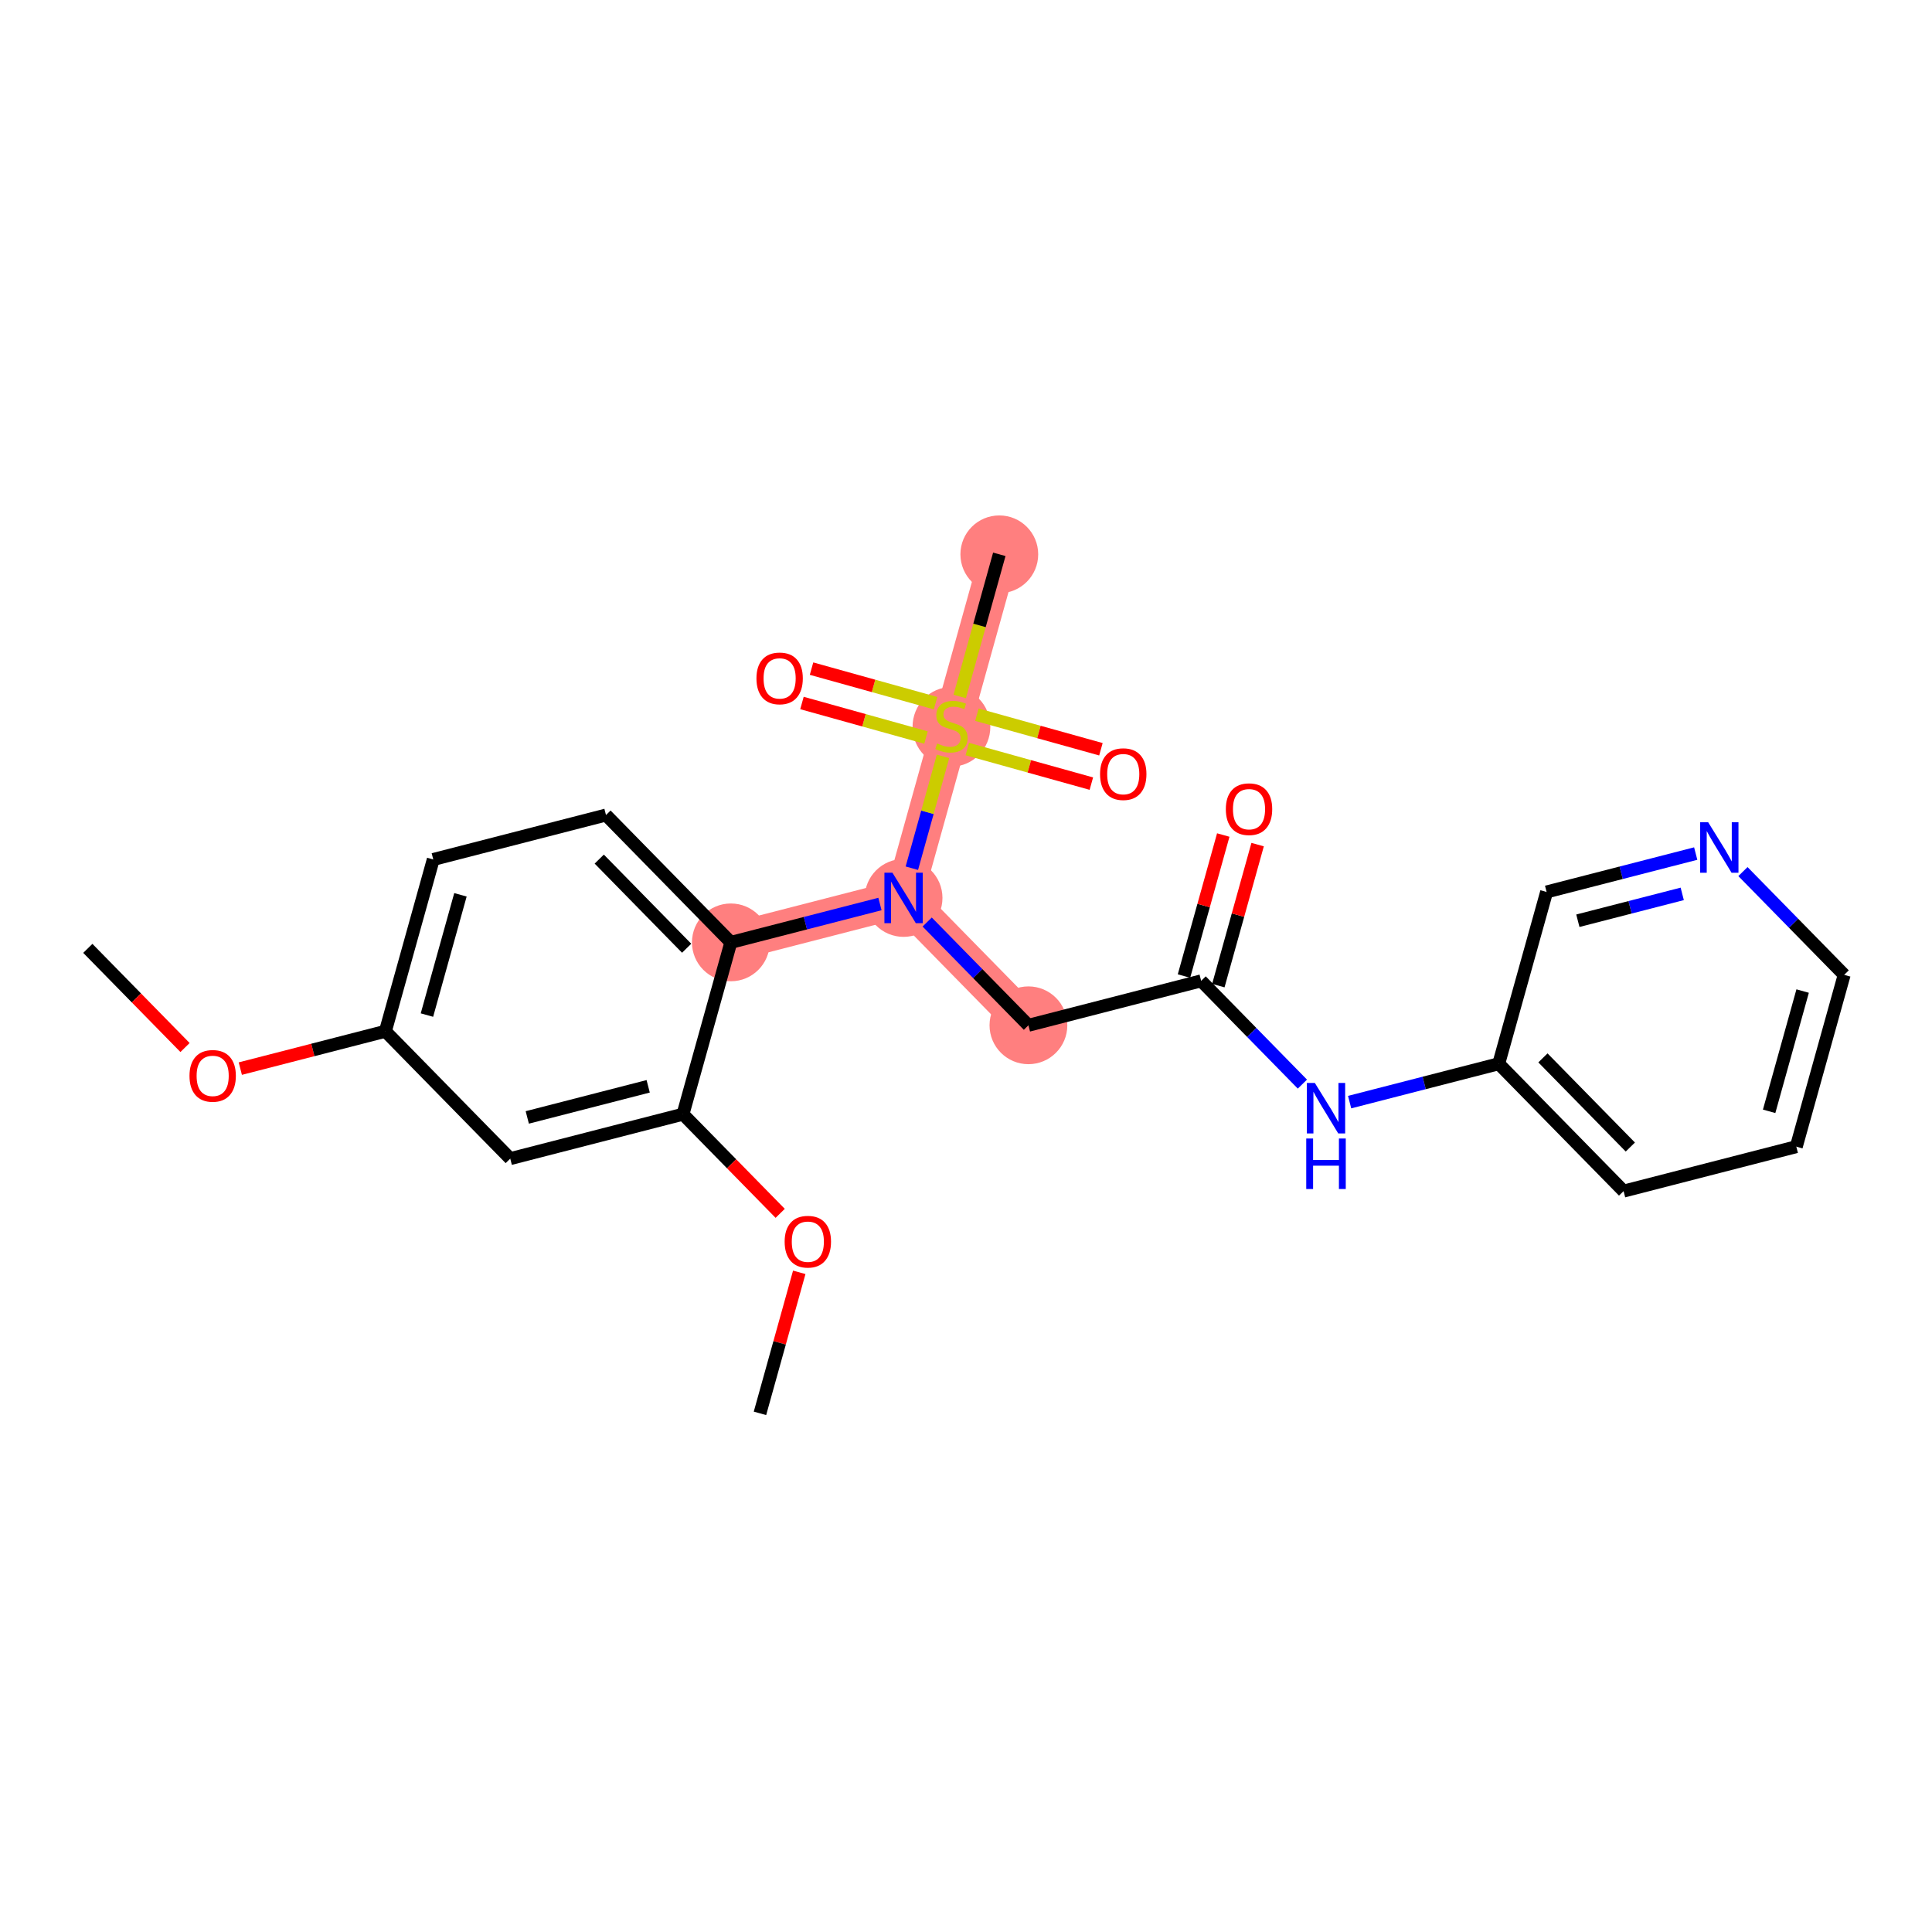 <?xml version='1.0' encoding='iso-8859-1'?>
<svg version='1.1' baseProfile='full'
              xmlns='http://www.w3.org/2000/svg'
                      xmlns:rdkit='http://www.rdkit.org/xml'
                      xmlns:xlink='http://www.w3.org/1999/xlink'
                  xml:space='preserve'
width='300px' height='300px' viewBox='0 0 300 300'>
<!-- END OF HEADER -->
<rect style='opacity:1.0;fill:#FFFFFF;stroke:none' width='300' height='300' x='0' y='0'> </rect>
<rect style='opacity:1.0;fill:#FFFFFF;stroke:none' width='300' height='300' x='0' y='0'> </rect>
<path d='M 113.486,146.332 L 140.306,139.43' style='fill:none;fill-rule:evenodd;stroke:#FF7F7F;stroke-width:5.9px;stroke-linecap:butt;stroke-linejoin:miter;stroke-opacity:1' />
<path d='M 140.306,139.43 L 159.694,159.207' style='fill:none;fill-rule:evenodd;stroke:#FF7F7F;stroke-width:5.9px;stroke-linecap:butt;stroke-linejoin:miter;stroke-opacity:1' />
<path d='M 140.306,139.43 L 147.739,112.752' style='fill:none;fill-rule:evenodd;stroke:#FF7F7F;stroke-width:5.9px;stroke-linecap:butt;stroke-linejoin:miter;stroke-opacity:1' />
<path d='M 147.739,112.752 L 155.172,86.074' style='fill:none;fill-rule:evenodd;stroke:#FF7F7F;stroke-width:5.9px;stroke-linecap:butt;stroke-linejoin:miter;stroke-opacity:1' />
<ellipse cx='113.486' cy='146.332' rx='5.539' ry='5.539'  style='fill:#FF7F7F;fill-rule:evenodd;stroke:#FF7F7F;stroke-width:1.0px;stroke-linecap:butt;stroke-linejoin:miter;stroke-opacity:1' />
<ellipse cx='140.306' cy='139.43' rx='5.539' ry='5.546'  style='fill:#FF7F7F;fill-rule:evenodd;stroke:#FF7F7F;stroke-width:1.0px;stroke-linecap:butt;stroke-linejoin:miter;stroke-opacity:1' />
<ellipse cx='159.694' cy='159.207' rx='5.539' ry='5.539'  style='fill:#FF7F7F;fill-rule:evenodd;stroke:#FF7F7F;stroke-width:1.0px;stroke-linecap:butt;stroke-linejoin:miter;stroke-opacity:1' />
<ellipse cx='147.739' cy='112.857' rx='5.539' ry='5.679'  style='fill:#FF7F7F;fill-rule:evenodd;stroke:#FF7F7F;stroke-width:1.0px;stroke-linecap:butt;stroke-linejoin:miter;stroke-opacity:1' />
<ellipse cx='155.172' cy='86.074' rx='5.539' ry='5.539'  style='fill:#FF7F7F;fill-rule:evenodd;stroke:#FF7F7F;stroke-width:1.0px;stroke-linecap:butt;stroke-linejoin:miter;stroke-opacity:1' />
<path class='bond-0 atom-0 atom-1' d='M 13.636,147.262 L 21.184,154.961' style='fill:none;fill-rule:evenodd;stroke:#000000;stroke-width:2.0px;stroke-linecap:butt;stroke-linejoin:miter;stroke-opacity:1' />
<path class='bond-0 atom-0 atom-1' d='M 21.184,154.961 L 28.731,162.659' style='fill:none;fill-rule:evenodd;stroke:#FF0000;stroke-width:2.0px;stroke-linecap:butt;stroke-linejoin:miter;stroke-opacity:1' />
<path class='bond-1 atom-1 atom-2' d='M 37.316,165.933 L 48.581,163.035' style='fill:none;fill-rule:evenodd;stroke:#FF0000;stroke-width:2.0px;stroke-linecap:butt;stroke-linejoin:miter;stroke-opacity:1' />
<path class='bond-1 atom-1 atom-2' d='M 48.581,163.035 L 59.844,160.136' style='fill:none;fill-rule:evenodd;stroke:#000000;stroke-width:2.0px;stroke-linecap:butt;stroke-linejoin:miter;stroke-opacity:1' />
<path class='bond-2 atom-2 atom-3' d='M 59.844,160.136 L 67.278,133.458' style='fill:none;fill-rule:evenodd;stroke:#000000;stroke-width:2.0px;stroke-linecap:butt;stroke-linejoin:miter;stroke-opacity:1' />
<path class='bond-2 atom-2 atom-3' d='M 66.295,157.621 L 71.498,138.946' style='fill:none;fill-rule:evenodd;stroke:#000000;stroke-width:2.0px;stroke-linecap:butt;stroke-linejoin:miter;stroke-opacity:1' />
<path class='bond-24 atom-24 atom-2' d='M 79.232,179.912 L 59.844,160.136' style='fill:none;fill-rule:evenodd;stroke:#000000;stroke-width:2.0px;stroke-linecap:butt;stroke-linejoin:miter;stroke-opacity:1' />
<path class='bond-3 atom-3 atom-4' d='M 67.278,133.458 L 94.098,126.556' style='fill:none;fill-rule:evenodd;stroke:#000000;stroke-width:2.0px;stroke-linecap:butt;stroke-linejoin:miter;stroke-opacity:1' />
<path class='bond-4 atom-4 atom-5' d='M 94.098,126.556 L 113.486,146.332' style='fill:none;fill-rule:evenodd;stroke:#000000;stroke-width:2.0px;stroke-linecap:butt;stroke-linejoin:miter;stroke-opacity:1' />
<path class='bond-4 atom-4 atom-5' d='M 93.051,133.4 L 106.622,147.243' style='fill:none;fill-rule:evenodd;stroke:#000000;stroke-width:2.0px;stroke-linecap:butt;stroke-linejoin:miter;stroke-opacity:1' />
<path class='bond-5 atom-5 atom-6' d='M 113.486,146.332 L 125.063,143.353' style='fill:none;fill-rule:evenodd;stroke:#000000;stroke-width:2.0px;stroke-linecap:butt;stroke-linejoin:miter;stroke-opacity:1' />
<path class='bond-5 atom-5 atom-6' d='M 125.063,143.353 L 136.639,140.374' style='fill:none;fill-rule:evenodd;stroke:#0000FF;stroke-width:2.0px;stroke-linecap:butt;stroke-linejoin:miter;stroke-opacity:1' />
<path class='bond-20 atom-5 atom-21' d='M 113.486,146.332 L 106.053,173.011' style='fill:none;fill-rule:evenodd;stroke:#000000;stroke-width:2.0px;stroke-linecap:butt;stroke-linejoin:miter;stroke-opacity:1' />
<path class='bond-6 atom-6 atom-7' d='M 143.973,143.171 L 151.833,151.189' style='fill:none;fill-rule:evenodd;stroke:#0000FF;stroke-width:2.0px;stroke-linecap:butt;stroke-linejoin:miter;stroke-opacity:1' />
<path class='bond-6 atom-6 atom-7' d='M 151.833,151.189 L 159.694,159.207' style='fill:none;fill-rule:evenodd;stroke:#000000;stroke-width:2.0px;stroke-linecap:butt;stroke-linejoin:miter;stroke-opacity:1' />
<path class='bond-16 atom-6 atom-17' d='M 141.592,134.816 L 144.012,126.131' style='fill:none;fill-rule:evenodd;stroke:#0000FF;stroke-width:2.0px;stroke-linecap:butt;stroke-linejoin:miter;stroke-opacity:1' />
<path class='bond-16 atom-6 atom-17' d='M 144.012,126.131 L 146.432,117.446' style='fill:none;fill-rule:evenodd;stroke:#CCCC00;stroke-width:2.0px;stroke-linecap:butt;stroke-linejoin:miter;stroke-opacity:1' />
<path class='bond-7 atom-7 atom-8' d='M 159.694,159.207 L 186.514,152.305' style='fill:none;fill-rule:evenodd;stroke:#000000;stroke-width:2.0px;stroke-linecap:butt;stroke-linejoin:miter;stroke-opacity:1' />
<path class='bond-8 atom-8 atom-9' d='M 189.182,153.048 L 192.233,142.099' style='fill:none;fill-rule:evenodd;stroke:#000000;stroke-width:2.0px;stroke-linecap:butt;stroke-linejoin:miter;stroke-opacity:1' />
<path class='bond-8 atom-8 atom-9' d='M 192.233,142.099 L 195.283,131.15' style='fill:none;fill-rule:evenodd;stroke:#FF0000;stroke-width:2.0px;stroke-linecap:butt;stroke-linejoin:miter;stroke-opacity:1' />
<path class='bond-8 atom-8 atom-9' d='M 183.847,151.561 L 186.897,140.612' style='fill:none;fill-rule:evenodd;stroke:#000000;stroke-width:2.0px;stroke-linecap:butt;stroke-linejoin:miter;stroke-opacity:1' />
<path class='bond-8 atom-8 atom-9' d='M 186.897,140.612 L 189.948,129.663' style='fill:none;fill-rule:evenodd;stroke:#FF0000;stroke-width:2.0px;stroke-linecap:butt;stroke-linejoin:miter;stroke-opacity:1' />
<path class='bond-9 atom-8 atom-10' d='M 186.514,152.305 L 194.375,160.323' style='fill:none;fill-rule:evenodd;stroke:#000000;stroke-width:2.0px;stroke-linecap:butt;stroke-linejoin:miter;stroke-opacity:1' />
<path class='bond-9 atom-8 atom-10' d='M 194.375,160.323 L 202.235,168.341' style='fill:none;fill-rule:evenodd;stroke:#0000FF;stroke-width:2.0px;stroke-linecap:butt;stroke-linejoin:miter;stroke-opacity:1' />
<path class='bond-10 atom-10 atom-11' d='M 209.569,171.137 L 221.146,168.158' style='fill:none;fill-rule:evenodd;stroke:#0000FF;stroke-width:2.0px;stroke-linecap:butt;stroke-linejoin:miter;stroke-opacity:1' />
<path class='bond-10 atom-10 atom-11' d='M 221.146,168.158 L 232.722,165.179' style='fill:none;fill-rule:evenodd;stroke:#000000;stroke-width:2.0px;stroke-linecap:butt;stroke-linejoin:miter;stroke-opacity:1' />
<path class='bond-11 atom-11 atom-12' d='M 232.722,165.179 L 252.11,184.955' style='fill:none;fill-rule:evenodd;stroke:#000000;stroke-width:2.0px;stroke-linecap:butt;stroke-linejoin:miter;stroke-opacity:1' />
<path class='bond-11 atom-11 atom-12' d='M 239.586,164.268 L 253.157,178.111' style='fill:none;fill-rule:evenodd;stroke:#000000;stroke-width:2.0px;stroke-linecap:butt;stroke-linejoin:miter;stroke-opacity:1' />
<path class='bond-25 atom-16 atom-11' d='M 240.156,138.501 L 232.722,165.179' style='fill:none;fill-rule:evenodd;stroke:#000000;stroke-width:2.0px;stroke-linecap:butt;stroke-linejoin:miter;stroke-opacity:1' />
<path class='bond-12 atom-12 atom-13' d='M 252.11,184.955 L 278.931,178.053' style='fill:none;fill-rule:evenodd;stroke:#000000;stroke-width:2.0px;stroke-linecap:butt;stroke-linejoin:miter;stroke-opacity:1' />
<path class='bond-13 atom-13 atom-14' d='M 278.931,178.053 L 286.364,151.375' style='fill:none;fill-rule:evenodd;stroke:#000000;stroke-width:2.0px;stroke-linecap:butt;stroke-linejoin:miter;stroke-opacity:1' />
<path class='bond-13 atom-13 atom-14' d='M 274.71,172.565 L 279.913,153.89' style='fill:none;fill-rule:evenodd;stroke:#000000;stroke-width:2.0px;stroke-linecap:butt;stroke-linejoin:miter;stroke-opacity:1' />
<path class='bond-14 atom-14 atom-15' d='M 286.364,151.375 L 278.503,143.357' style='fill:none;fill-rule:evenodd;stroke:#000000;stroke-width:2.0px;stroke-linecap:butt;stroke-linejoin:miter;stroke-opacity:1' />
<path class='bond-14 atom-14 atom-15' d='M 278.503,143.357 L 270.643,135.339' style='fill:none;fill-rule:evenodd;stroke:#0000FF;stroke-width:2.0px;stroke-linecap:butt;stroke-linejoin:miter;stroke-opacity:1' />
<path class='bond-15 atom-15 atom-16' d='M 263.309,132.542 L 251.732,135.522' style='fill:none;fill-rule:evenodd;stroke:#0000FF;stroke-width:2.0px;stroke-linecap:butt;stroke-linejoin:miter;stroke-opacity:1' />
<path class='bond-15 atom-15 atom-16' d='M 251.732,135.522 L 240.156,138.501' style='fill:none;fill-rule:evenodd;stroke:#000000;stroke-width:2.0px;stroke-linecap:butt;stroke-linejoin:miter;stroke-opacity:1' />
<path class='bond-15 atom-15 atom-16' d='M 261.217,138.8 L 253.113,140.886' style='fill:none;fill-rule:evenodd;stroke:#0000FF;stroke-width:2.0px;stroke-linecap:butt;stroke-linejoin:miter;stroke-opacity:1' />
<path class='bond-15 atom-15 atom-16' d='M 253.113,140.886 L 245.009,142.971' style='fill:none;fill-rule:evenodd;stroke:#000000;stroke-width:2.0px;stroke-linecap:butt;stroke-linejoin:miter;stroke-opacity:1' />
<path class='bond-17 atom-17 atom-18' d='M 149.022,108.149 L 152.097,97.112' style='fill:none;fill-rule:evenodd;stroke:#CCCC00;stroke-width:2.0px;stroke-linecap:butt;stroke-linejoin:miter;stroke-opacity:1' />
<path class='bond-17 atom-17 atom-18' d='M 152.097,97.112 L 155.172,86.074' style='fill:none;fill-rule:evenodd;stroke:#000000;stroke-width:2.0px;stroke-linecap:butt;stroke-linejoin:miter;stroke-opacity:1' />
<path class='bond-18 atom-17 atom-19' d='M 145.276,109.191 L 135.645,106.507' style='fill:none;fill-rule:evenodd;stroke:#CCCC00;stroke-width:2.0px;stroke-linecap:butt;stroke-linejoin:miter;stroke-opacity:1' />
<path class='bond-18 atom-17 atom-19' d='M 135.645,106.507 L 126.014,103.824' style='fill:none;fill-rule:evenodd;stroke:#FF0000;stroke-width:2.0px;stroke-linecap:butt;stroke-linejoin:miter;stroke-opacity:1' />
<path class='bond-18 atom-17 atom-19' d='M 143.789,114.526 L 134.158,111.843' style='fill:none;fill-rule:evenodd;stroke:#CCCC00;stroke-width:2.0px;stroke-linecap:butt;stroke-linejoin:miter;stroke-opacity:1' />
<path class='bond-18 atom-17 atom-19' d='M 134.158,111.843 L 124.527,109.16' style='fill:none;fill-rule:evenodd;stroke:#FF0000;stroke-width:2.0px;stroke-linecap:butt;stroke-linejoin:miter;stroke-opacity:1' />
<path class='bond-19 atom-17 atom-20' d='M 150.203,116.313 L 159.834,118.997' style='fill:none;fill-rule:evenodd;stroke:#CCCC00;stroke-width:2.0px;stroke-linecap:butt;stroke-linejoin:miter;stroke-opacity:1' />
<path class='bond-19 atom-17 atom-20' d='M 159.834,118.997 L 169.465,121.68' style='fill:none;fill-rule:evenodd;stroke:#FF0000;stroke-width:2.0px;stroke-linecap:butt;stroke-linejoin:miter;stroke-opacity:1' />
<path class='bond-19 atom-17 atom-20' d='M 151.69,110.978 L 161.32,113.661' style='fill:none;fill-rule:evenodd;stroke:#CCCC00;stroke-width:2.0px;stroke-linecap:butt;stroke-linejoin:miter;stroke-opacity:1' />
<path class='bond-19 atom-17 atom-20' d='M 161.32,113.661 L 170.951,116.344' style='fill:none;fill-rule:evenodd;stroke:#FF0000;stroke-width:2.0px;stroke-linecap:butt;stroke-linejoin:miter;stroke-opacity:1' />
<path class='bond-21 atom-21 atom-22' d='M 106.053,173.011 L 113.6,180.709' style='fill:none;fill-rule:evenodd;stroke:#000000;stroke-width:2.0px;stroke-linecap:butt;stroke-linejoin:miter;stroke-opacity:1' />
<path class='bond-21 atom-21 atom-22' d='M 113.6,180.709 L 121.148,188.408' style='fill:none;fill-rule:evenodd;stroke:#FF0000;stroke-width:2.0px;stroke-linecap:butt;stroke-linejoin:miter;stroke-opacity:1' />
<path class='bond-23 atom-21 atom-24' d='M 106.053,173.011 L 79.232,179.912' style='fill:none;fill-rule:evenodd;stroke:#000000;stroke-width:2.0px;stroke-linecap:butt;stroke-linejoin:miter;stroke-opacity:1' />
<path class='bond-23 atom-21 atom-24' d='M 100.649,168.682 L 81.875,173.513' style='fill:none;fill-rule:evenodd;stroke:#000000;stroke-width:2.0px;stroke-linecap:butt;stroke-linejoin:miter;stroke-opacity:1' />
<path class='bond-22 atom-22 atom-23' d='M 124.108,197.567 L 121.058,208.516' style='fill:none;fill-rule:evenodd;stroke:#FF0000;stroke-width:2.0px;stroke-linecap:butt;stroke-linejoin:miter;stroke-opacity:1' />
<path class='bond-22 atom-22 atom-23' d='M 121.058,208.516 L 118.007,219.465' style='fill:none;fill-rule:evenodd;stroke:#000000;stroke-width:2.0px;stroke-linecap:butt;stroke-linejoin:miter;stroke-opacity:1' />
<path  class='atom-1' d='M 29.424 167.06
Q 29.424 165.177, 30.354 164.125
Q 31.285 163.072, 33.024 163.072
Q 34.763 163.072, 35.694 164.125
Q 36.624 165.177, 36.624 167.06
Q 36.624 168.966, 35.683 170.051
Q 34.741 171.126, 33.024 171.126
Q 31.296 171.126, 30.354 170.051
Q 29.424 168.977, 29.424 167.06
M 33.024 170.24
Q 34.22 170.24, 34.863 169.442
Q 35.516 168.633, 35.516 167.06
Q 35.516 165.52, 34.863 164.745
Q 34.22 163.958, 33.024 163.958
Q 31.828 163.958, 31.174 164.734
Q 30.531 165.509, 30.531 167.06
Q 30.531 168.644, 31.174 169.442
Q 31.828 170.24, 33.024 170.24
' fill='#FF0000'/>
<path  class='atom-6' d='M 138.573 135.509
L 141.143 139.663
Q 141.397 140.073, 141.807 140.815
Q 142.217 141.557, 142.239 141.602
L 142.239 135.509
L 143.281 135.509
L 143.281 143.352
L 142.206 143.352
L 139.448 138.81
Q 139.126 138.278, 138.783 137.669
Q 138.451 137.06, 138.351 136.871
L 138.351 143.352
L 137.332 143.352
L 137.332 135.509
L 138.573 135.509
' fill='#0000FF'/>
<path  class='atom-9' d='M 190.347 125.649
Q 190.347 123.765, 191.278 122.713
Q 192.208 121.661, 193.947 121.661
Q 195.687 121.661, 196.617 122.713
Q 197.548 123.765, 197.548 125.649
Q 197.548 127.554, 196.606 128.64
Q 195.664 129.714, 193.947 129.714
Q 192.219 129.714, 191.278 128.64
Q 190.347 127.565, 190.347 125.649
M 193.947 128.828
Q 195.144 128.828, 195.786 128.03
Q 196.44 127.222, 196.44 125.649
Q 196.44 124.109, 195.786 123.333
Q 195.144 122.547, 193.947 122.547
Q 192.751 122.547, 192.097 123.322
Q 191.455 124.098, 191.455 125.649
Q 191.455 127.233, 192.097 128.03
Q 192.751 128.828, 193.947 128.828
' fill='#FF0000'/>
<path  class='atom-10' d='M 204.168 168.159
L 206.738 172.314
Q 206.993 172.724, 207.403 173.466
Q 207.813 174.208, 207.835 174.252
L 207.835 168.159
L 208.876 168.159
L 208.876 176.003
L 207.802 176.003
L 205.043 171.461
Q 204.722 170.929, 204.379 170.32
Q 204.046 169.71, 203.947 169.522
L 203.947 176.003
L 202.928 176.003
L 202.928 168.159
L 204.168 168.159
' fill='#0000FF'/>
<path  class='atom-10' d='M 202.833 176.787
L 203.897 176.787
L 203.897 180.121
L 207.907 180.121
L 207.907 176.787
L 208.97 176.787
L 208.97 184.63
L 207.907 184.63
L 207.907 181.007
L 203.897 181.007
L 203.897 184.63
L 202.833 184.63
L 202.833 176.787
' fill='#0000FF'/>
<path  class='atom-15' d='M 265.242 127.677
L 267.812 131.831
Q 268.067 132.241, 268.477 132.984
Q 268.887 133.726, 268.909 133.77
L 268.909 127.677
L 269.95 127.677
L 269.95 135.52
L 268.876 135.52
L 266.118 130.978
Q 265.796 130.447, 265.453 129.837
Q 265.121 129.228, 265.021 129.04
L 265.021 135.52
L 264.002 135.52
L 264.002 127.677
L 265.242 127.677
' fill='#0000FF'/>
<path  class='atom-17' d='M 145.524 115.444
Q 145.612 115.477, 145.978 115.632
Q 146.343 115.787, 146.742 115.887
Q 147.152 115.976, 147.551 115.976
Q 148.293 115.976, 148.725 115.621
Q 149.157 115.256, 149.157 114.624
Q 149.157 114.192, 148.936 113.926
Q 148.725 113.66, 148.393 113.516
Q 148.061 113.372, 147.507 113.206
Q 146.809 112.996, 146.388 112.796
Q 145.978 112.597, 145.679 112.176
Q 145.391 111.755, 145.391 111.046
Q 145.391 110.06, 146.055 109.451
Q 146.731 108.842, 148.061 108.842
Q 148.969 108.842, 149.999 109.274
L 149.744 110.127
Q 148.803 109.739, 148.094 109.739
Q 147.329 109.739, 146.908 110.06
Q 146.487 110.37, 146.499 110.913
Q 146.499 111.334, 146.709 111.589
Q 146.931 111.844, 147.241 111.988
Q 147.562 112.132, 148.094 112.298
Q 148.803 112.519, 149.224 112.741
Q 149.645 112.963, 149.944 113.417
Q 150.254 113.86, 150.254 114.624
Q 150.254 115.71, 149.523 116.297
Q 148.803 116.873, 147.595 116.873
Q 146.897 116.873, 146.366 116.718
Q 145.845 116.574, 145.225 116.319
L 145.524 115.444
' fill='#CCCC00'/>
<path  class='atom-19' d='M 117.461 105.341
Q 117.461 103.458, 118.391 102.406
Q 119.322 101.353, 121.061 101.353
Q 122.8 101.353, 123.731 102.406
Q 124.661 103.458, 124.661 105.341
Q 124.661 107.247, 123.72 108.332
Q 122.778 109.407, 121.061 109.407
Q 119.333 109.407, 118.391 108.332
Q 117.461 107.258, 117.461 105.341
M 121.061 108.52
Q 122.257 108.52, 122.9 107.723
Q 123.553 106.914, 123.553 105.341
Q 123.553 103.801, 122.9 103.026
Q 122.257 102.239, 121.061 102.239
Q 119.865 102.239, 119.211 103.015
Q 118.568 103.79, 118.568 105.341
Q 118.568 106.925, 119.211 107.723
Q 119.865 108.52, 121.061 108.52
' fill='#FF0000'/>
<path  class='atom-20' d='M 170.817 120.207
Q 170.817 118.324, 171.748 117.272
Q 172.678 116.219, 174.418 116.219
Q 176.157 116.219, 177.087 117.272
Q 178.018 118.324, 178.018 120.207
Q 178.018 122.113, 177.076 123.198
Q 176.135 124.273, 174.418 124.273
Q 172.689 124.273, 171.748 123.198
Q 170.817 122.124, 170.817 120.207
M 174.418 123.387
Q 175.614 123.387, 176.256 122.589
Q 176.91 121.78, 176.91 120.207
Q 176.91 118.667, 176.256 117.892
Q 175.614 117.105, 174.418 117.105
Q 173.221 117.105, 172.568 117.881
Q 171.925 118.656, 171.925 120.207
Q 171.925 121.791, 172.568 122.589
Q 173.221 123.387, 174.418 123.387
' fill='#FF0000'/>
<path  class='atom-22' d='M 121.84 192.809
Q 121.84 190.926, 122.77 189.873
Q 123.701 188.821, 125.44 188.821
Q 127.179 188.821, 128.11 189.873
Q 129.04 190.926, 129.04 192.809
Q 129.04 194.714, 128.099 195.8
Q 127.157 196.875, 125.44 196.875
Q 123.712 196.875, 122.77 195.8
Q 121.84 194.725, 121.84 192.809
M 125.44 195.988
Q 126.637 195.988, 127.279 195.191
Q 127.933 194.382, 127.933 192.809
Q 127.933 191.269, 127.279 190.494
Q 126.637 189.707, 125.44 189.707
Q 124.244 189.707, 123.59 190.483
Q 122.948 191.258, 122.948 192.809
Q 122.948 194.393, 123.59 195.191
Q 124.244 195.988, 125.44 195.988
' fill='#FF0000'/>
</svg>
